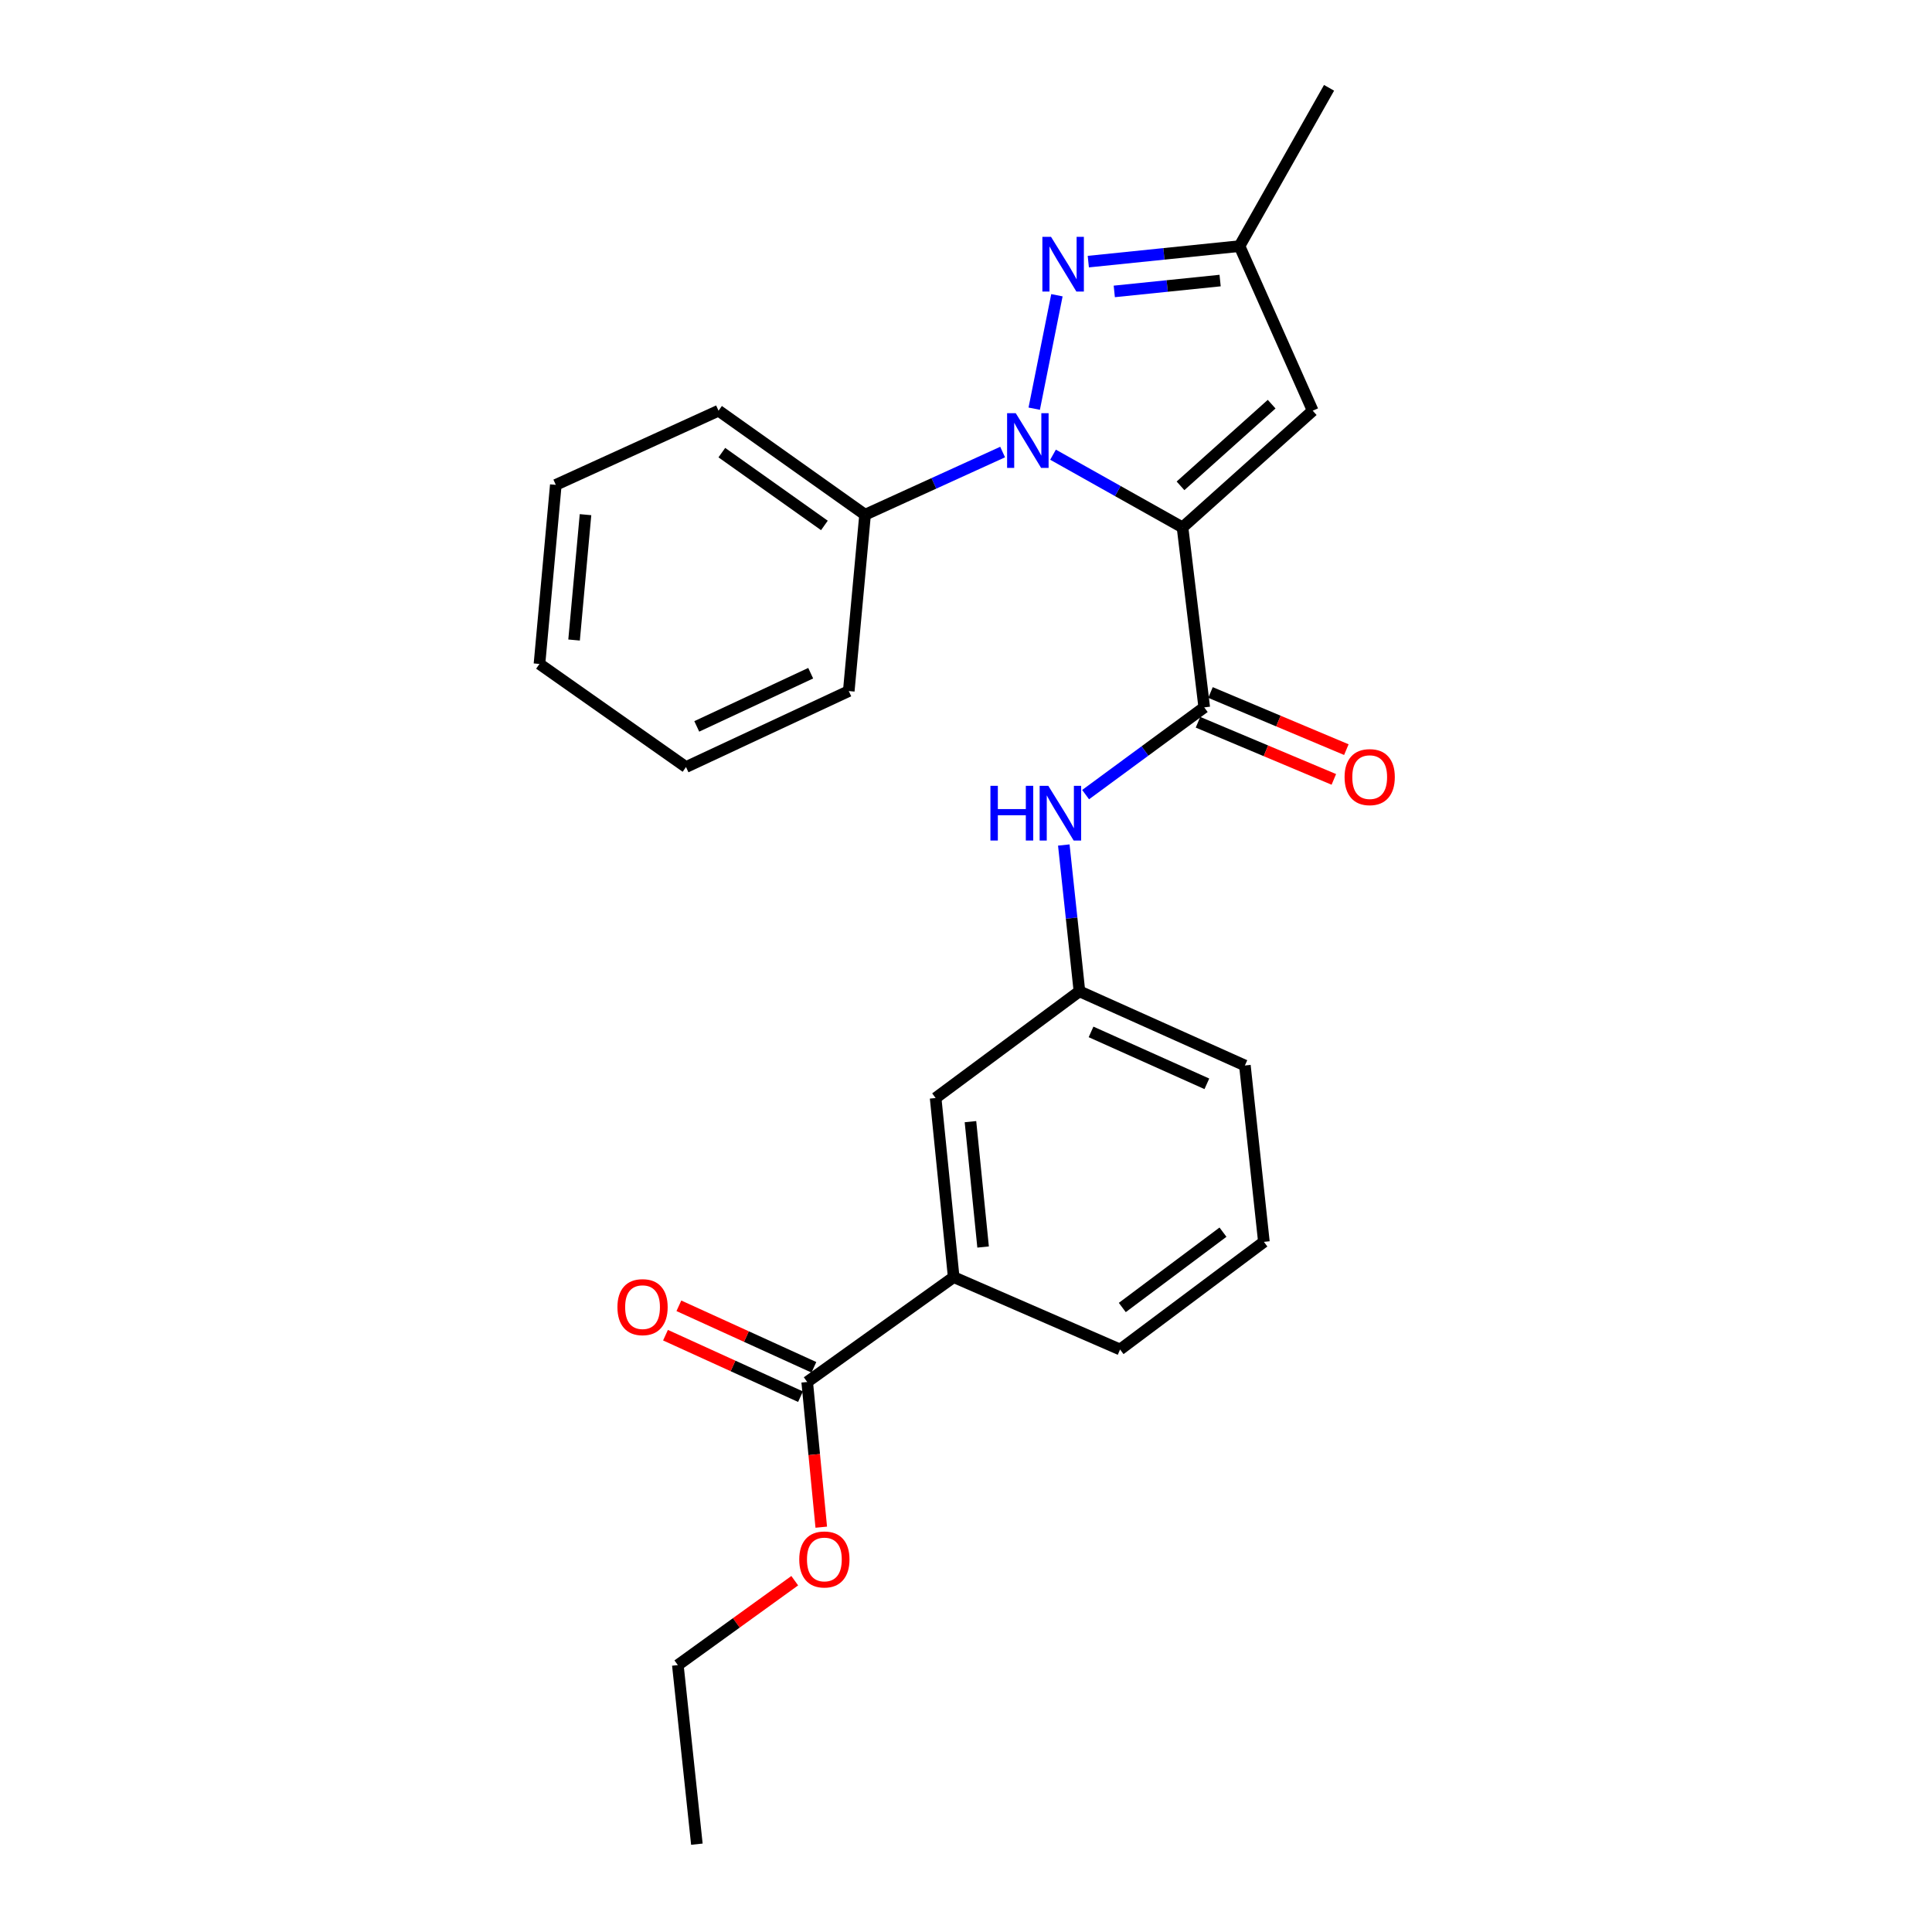<?xml version='1.0' encoding='iso-8859-1'?>
<svg version='1.1' baseProfile='full'
              xmlns='http://www.w3.org/2000/svg'
                      xmlns:rdkit='http://www.rdkit.org/xml'
                      xmlns:xlink='http://www.w3.org/1999/xlink'
                  xml:space='preserve'
width='1000px' height='1000px' viewBox='0 0 1000 1000'>
<!-- END OF HEADER -->
<rect style='opacity:1.0;fill:#FFFFFF;stroke:none' width='1000' height='1000' x='0' y='0'> </rect>
<path class='bond-0' d='M 612.072,272.969 L 578.56,254.157' style='fill:none;fill-rule:evenodd;stroke:#000000;stroke-width:6px;stroke-linecap:butt;stroke-linejoin:miter;stroke-opacity:1' />
<path class='bond-0' d='M 578.56,254.157 L 545.048,235.346' style='fill:none;fill-rule:evenodd;stroke:#0000FF;stroke-width:6px;stroke-linecap:butt;stroke-linejoin:miter;stroke-opacity:1' />
<path class='bond-2' d='M 612.072,272.969 L 623.314,366.135' style='fill:none;fill-rule:evenodd;stroke:#000000;stroke-width:6px;stroke-linecap:butt;stroke-linejoin:miter;stroke-opacity:1' />
<path class='bond-3' d='M 612.072,272.969 L 679.459,212.581' style='fill:none;fill-rule:evenodd;stroke:#000000;stroke-width:6px;stroke-linecap:butt;stroke-linejoin:miter;stroke-opacity:1' />
<path class='bond-3' d='M 611.028,251.466 L 658.199,209.195' style='fill:none;fill-rule:evenodd;stroke:#000000;stroke-width:6px;stroke-linecap:butt;stroke-linejoin:miter;stroke-opacity:1' />
<path class='bond-1' d='M 535.311,211.541 L 547.059,152.822' style='fill:none;fill-rule:evenodd;stroke:#0000FF;stroke-width:6px;stroke-linecap:butt;stroke-linejoin:miter;stroke-opacity:1' />
<path class='bond-8' d='M 518.958,233.976 L 483.358,250.195' style='fill:none;fill-rule:evenodd;stroke:#0000FF;stroke-width:6px;stroke-linecap:butt;stroke-linejoin:miter;stroke-opacity:1' />
<path class='bond-8' d='M 483.358,250.195 L 447.758,266.415' style='fill:none;fill-rule:evenodd;stroke:#000000;stroke-width:6px;stroke-linecap:butt;stroke-linejoin:miter;stroke-opacity:1' />
<path class='bond-25' d='M 563.307,135.418 L 602.436,131.403' style='fill:none;fill-rule:evenodd;stroke:#0000FF;stroke-width:6px;stroke-linecap:butt;stroke-linejoin:miter;stroke-opacity:1' />
<path class='bond-25' d='M 602.436,131.403 L 641.565,127.389' style='fill:none;fill-rule:evenodd;stroke:#000000;stroke-width:6px;stroke-linecap:butt;stroke-linejoin:miter;stroke-opacity:1' />
<path class='bond-25' d='M 576.752,150.836 L 604.142,148.026' style='fill:none;fill-rule:evenodd;stroke:#0000FF;stroke-width:6px;stroke-linecap:butt;stroke-linejoin:miter;stroke-opacity:1' />
<path class='bond-25' d='M 604.142,148.026 L 631.532,145.216' style='fill:none;fill-rule:evenodd;stroke:#000000;stroke-width:6px;stroke-linecap:butt;stroke-linejoin:miter;stroke-opacity:1' />
<path class='bond-5' d='M 623.314,366.135 L 592.613,388.717' style='fill:none;fill-rule:evenodd;stroke:#000000;stroke-width:6px;stroke-linecap:butt;stroke-linejoin:miter;stroke-opacity:1' />
<path class='bond-5' d='M 592.613,388.717 L 561.913,411.298' style='fill:none;fill-rule:evenodd;stroke:#0000FF;stroke-width:6px;stroke-linecap:butt;stroke-linejoin:miter;stroke-opacity:1' />
<path class='bond-9' d='M 620.075,373.837 L 655.232,388.624' style='fill:none;fill-rule:evenodd;stroke:#000000;stroke-width:6px;stroke-linecap:butt;stroke-linejoin:miter;stroke-opacity:1' />
<path class='bond-9' d='M 655.232,388.624 L 690.39,403.411' style='fill:none;fill-rule:evenodd;stroke:#FF0000;stroke-width:6px;stroke-linecap:butt;stroke-linejoin:miter;stroke-opacity:1' />
<path class='bond-9' d='M 626.553,358.434 L 661.711,373.221' style='fill:none;fill-rule:evenodd;stroke:#000000;stroke-width:6px;stroke-linecap:butt;stroke-linejoin:miter;stroke-opacity:1' />
<path class='bond-9' d='M 661.711,373.221 L 696.869,388.008' style='fill:none;fill-rule:evenodd;stroke:#FF0000;stroke-width:6px;stroke-linecap:butt;stroke-linejoin:miter;stroke-opacity:1' />
<path class='bond-4' d='M 679.459,212.581 L 641.565,127.389' style='fill:none;fill-rule:evenodd;stroke:#000000;stroke-width:6px;stroke-linecap:butt;stroke-linejoin:miter;stroke-opacity:1' />
<path class='bond-16' d='M 641.565,127.389 L 687.916,45.455' style='fill:none;fill-rule:evenodd;stroke:#000000;stroke-width:6px;stroke-linecap:butt;stroke-linejoin:miter;stroke-opacity:1' />
<path class='bond-10' d='M 550.622,437.376 L 554.667,475.242' style='fill:none;fill-rule:evenodd;stroke:#0000FF;stroke-width:6px;stroke-linecap:butt;stroke-linejoin:miter;stroke-opacity:1' />
<path class='bond-10' d='M 554.667,475.242 L 558.712,513.108' style='fill:none;fill-rule:evenodd;stroke:#000000;stroke-width:6px;stroke-linecap:butt;stroke-linejoin:miter;stroke-opacity:1' />
<path class='bond-6' d='M 417.801,715.316 L 493.627,661.037' style='fill:none;fill-rule:evenodd;stroke:#000000;stroke-width:6px;stroke-linecap:butt;stroke-linejoin:miter;stroke-opacity:1' />
<path class='bond-12' d='M 421.265,707.713 L 386.325,691.796' style='fill:none;fill-rule:evenodd;stroke:#000000;stroke-width:6px;stroke-linecap:butt;stroke-linejoin:miter;stroke-opacity:1' />
<path class='bond-12' d='M 386.325,691.796 L 351.386,675.879' style='fill:none;fill-rule:evenodd;stroke:#FF0000;stroke-width:6px;stroke-linecap:butt;stroke-linejoin:miter;stroke-opacity:1' />
<path class='bond-12' d='M 414.337,722.919 L 379.398,707.002' style='fill:none;fill-rule:evenodd;stroke:#000000;stroke-width:6px;stroke-linecap:butt;stroke-linejoin:miter;stroke-opacity:1' />
<path class='bond-12' d='M 379.398,707.002 L 344.458,691.085' style='fill:none;fill-rule:evenodd;stroke:#FF0000;stroke-width:6px;stroke-linecap:butt;stroke-linejoin:miter;stroke-opacity:1' />
<path class='bond-13' d='M 417.801,715.316 L 421.442,752.89' style='fill:none;fill-rule:evenodd;stroke:#000000;stroke-width:6px;stroke-linecap:butt;stroke-linejoin:miter;stroke-opacity:1' />
<path class='bond-13' d='M 421.442,752.89 L 425.083,790.465' style='fill:none;fill-rule:evenodd;stroke:#FF0000;stroke-width:6px;stroke-linecap:butt;stroke-linejoin:miter;stroke-opacity:1' />
<path class='bond-7' d='M 493.627,661.037 L 484.279,568.334' style='fill:none;fill-rule:evenodd;stroke:#000000;stroke-width:6px;stroke-linecap:butt;stroke-linejoin:miter;stroke-opacity:1' />
<path class='bond-7' d='M 508.85,645.455 L 502.306,580.563' style='fill:none;fill-rule:evenodd;stroke:#000000;stroke-width:6px;stroke-linecap:butt;stroke-linejoin:miter;stroke-opacity:1' />
<path class='bond-27' d='M 493.627,661.037 L 579.748,698.495' style='fill:none;fill-rule:evenodd;stroke:#000000;stroke-width:6px;stroke-linecap:butt;stroke-linejoin:miter;stroke-opacity:1' />
<path class='bond-18' d='M 447.758,266.415 L 371.914,212.581' style='fill:none;fill-rule:evenodd;stroke:#000000;stroke-width:6px;stroke-linecap:butt;stroke-linejoin:miter;stroke-opacity:1' />
<path class='bond-18' d='M 426.71,271.966 L 373.619,234.282' style='fill:none;fill-rule:evenodd;stroke:#000000;stroke-width:6px;stroke-linecap:butt;stroke-linejoin:miter;stroke-opacity:1' />
<path class='bond-19' d='M 447.758,266.415 L 439.32,357.688' style='fill:none;fill-rule:evenodd;stroke:#000000;stroke-width:6px;stroke-linecap:butt;stroke-linejoin:miter;stroke-opacity:1' />
<path class='bond-11' d='M 558.712,513.108 L 484.279,568.334' style='fill:none;fill-rule:evenodd;stroke:#000000;stroke-width:6px;stroke-linecap:butt;stroke-linejoin:miter;stroke-opacity:1' />
<path class='bond-17' d='M 558.712,513.108 L 644.35,551.494' style='fill:none;fill-rule:evenodd;stroke:#000000;stroke-width:6px;stroke-linecap:butt;stroke-linejoin:miter;stroke-opacity:1' />
<path class='bond-17' d='M 564.723,534.114 L 624.669,560.984' style='fill:none;fill-rule:evenodd;stroke:#000000;stroke-width:6px;stroke-linecap:butt;stroke-linejoin:miter;stroke-opacity:1' />
<path class='bond-20' d='M 411.356,818.165 L 381.103,840.009' style='fill:none;fill-rule:evenodd;stroke:#FF0000;stroke-width:6px;stroke-linecap:butt;stroke-linejoin:miter;stroke-opacity:1' />
<path class='bond-20' d='M 381.103,840.009 L 350.85,861.852' style='fill:none;fill-rule:evenodd;stroke:#000000;stroke-width:6px;stroke-linecap:butt;stroke-linejoin:miter;stroke-opacity:1' />
<path class='bond-14' d='M 579.748,698.495 L 654.19,642.786' style='fill:none;fill-rule:evenodd;stroke:#000000;stroke-width:6px;stroke-linecap:butt;stroke-linejoin:miter;stroke-opacity:1' />
<path class='bond-14' d='M 580.902,676.76 L 633.012,637.764' style='fill:none;fill-rule:evenodd;stroke:#000000;stroke-width:6px;stroke-linecap:butt;stroke-linejoin:miter;stroke-opacity:1' />
<path class='bond-15' d='M 654.19,642.786 L 644.35,551.494' style='fill:none;fill-rule:evenodd;stroke:#000000;stroke-width:6px;stroke-linecap:butt;stroke-linejoin:miter;stroke-opacity:1' />
<path class='bond-23' d='M 371.914,212.581 L 287.687,250.967' style='fill:none;fill-rule:evenodd;stroke:#000000;stroke-width:6px;stroke-linecap:butt;stroke-linejoin:miter;stroke-opacity:1' />
<path class='bond-22' d='M 439.32,357.688 L 355.074,397.021' style='fill:none;fill-rule:evenodd;stroke:#000000;stroke-width:6px;stroke-linecap:butt;stroke-linejoin:miter;stroke-opacity:1' />
<path class='bond-22' d='M 419.614,348.447 L 360.642,375.98' style='fill:none;fill-rule:evenodd;stroke:#000000;stroke-width:6px;stroke-linecap:butt;stroke-linejoin:miter;stroke-opacity:1' />
<path class='bond-21' d='M 350.85,861.852 L 360.7,954.545' style='fill:none;fill-rule:evenodd;stroke:#000000;stroke-width:6px;stroke-linecap:butt;stroke-linejoin:miter;stroke-opacity:1' />
<path class='bond-24' d='M 355.074,397.021 L 279.23,343.661' style='fill:none;fill-rule:evenodd;stroke:#000000;stroke-width:6px;stroke-linecap:butt;stroke-linejoin:miter;stroke-opacity:1' />
<path class='bond-26' d='M 287.687,250.967 L 279.23,343.661' style='fill:none;fill-rule:evenodd;stroke:#000000;stroke-width:6px;stroke-linecap:butt;stroke-linejoin:miter;stroke-opacity:1' />
<path class='bond-26' d='M 303.059,266.39 L 297.139,331.275' style='fill:none;fill-rule:evenodd;stroke:#000000;stroke-width:6px;stroke-linecap:butt;stroke-linejoin:miter;stroke-opacity:1' />
<path  class='atom-1' d='M 525.753 213.868
L 535.033 228.868
Q 535.953 230.348, 537.433 233.028
Q 538.913 235.708, 538.993 235.868
L 538.993 213.868
L 542.753 213.868
L 542.753 242.188
L 538.873 242.188
L 528.913 225.788
Q 527.753 223.868, 526.513 221.668
Q 525.313 219.468, 524.953 218.788
L 524.953 242.188
L 521.273 242.188
L 521.273 213.868
L 525.753 213.868
' fill='#0000FF'/>
<path  class='atom-2' d='M 544.013 122.595
L 553.293 137.595
Q 554.213 139.075, 555.693 141.755
Q 557.173 144.435, 557.253 144.595
L 557.253 122.595
L 561.013 122.595
L 561.013 150.915
L 557.133 150.915
L 547.173 134.515
Q 546.013 132.595, 544.773 130.395
Q 543.573 128.195, 543.213 127.515
L 543.213 150.915
L 539.533 150.915
L 539.533 122.595
L 544.013 122.595
' fill='#0000FF'/>
<path  class='atom-6' d='M 512.642 406.737
L 516.482 406.737
L 516.482 418.777
L 530.962 418.777
L 530.962 406.737
L 534.802 406.737
L 534.802 435.057
L 530.962 435.057
L 530.962 421.977
L 516.482 421.977
L 516.482 435.057
L 512.642 435.057
L 512.642 406.737
' fill='#0000FF'/>
<path  class='atom-6' d='M 542.602 406.737
L 551.882 421.737
Q 552.802 423.217, 554.282 425.897
Q 555.762 428.577, 555.842 428.737
L 555.842 406.737
L 559.602 406.737
L 559.602 435.057
L 555.722 435.057
L 545.762 418.657
Q 544.602 416.737, 543.362 414.537
Q 542.162 412.337, 541.802 411.657
L 541.802 435.057
L 538.122 435.057
L 538.122 406.737
L 542.602 406.737
' fill='#0000FF'/>
<path  class='atom-10' d='M 695.952 402.234
Q 695.952 395.434, 699.312 391.634
Q 702.672 387.834, 708.952 387.834
Q 715.232 387.834, 718.592 391.634
Q 721.952 395.434, 721.952 402.234
Q 721.952 409.114, 718.552 413.034
Q 715.152 416.914, 708.952 416.914
Q 702.712 416.914, 699.312 413.034
Q 695.952 409.154, 695.952 402.234
M 708.952 413.714
Q 713.272 413.714, 715.592 410.834
Q 717.952 407.914, 717.952 402.234
Q 717.952 396.674, 715.592 393.874
Q 713.272 391.034, 708.952 391.034
Q 704.632 391.034, 702.272 393.834
Q 699.952 396.634, 699.952 402.234
Q 699.952 407.954, 702.272 410.834
Q 704.632 413.714, 708.952 413.714
' fill='#FF0000'/>
<path  class='atom-13' d='M 319.581 676.573
Q 319.581 669.773, 322.941 665.973
Q 326.301 662.173, 332.581 662.173
Q 338.861 662.173, 342.221 665.973
Q 345.581 669.773, 345.581 676.573
Q 345.581 683.453, 342.181 687.373
Q 338.781 691.253, 332.581 691.253
Q 326.341 691.253, 322.941 687.373
Q 319.581 683.493, 319.581 676.573
M 332.581 688.053
Q 336.901 688.053, 339.221 685.173
Q 341.581 682.253, 341.581 676.573
Q 341.581 671.013, 339.221 668.213
Q 336.901 665.373, 332.581 665.373
Q 328.261 665.373, 325.901 668.173
Q 323.581 670.973, 323.581 676.573
Q 323.581 682.293, 325.901 685.173
Q 328.261 688.053, 332.581 688.053
' fill='#FF0000'/>
<path  class='atom-14' d='M 413.694 807.17
Q 413.694 800.37, 417.054 796.57
Q 420.414 792.77, 426.694 792.77
Q 432.974 792.77, 436.334 796.57
Q 439.694 800.37, 439.694 807.17
Q 439.694 814.05, 436.294 817.97
Q 432.894 821.85, 426.694 821.85
Q 420.454 821.85, 417.054 817.97
Q 413.694 814.09, 413.694 807.17
M 426.694 818.65
Q 431.014 818.65, 433.334 815.77
Q 435.694 812.85, 435.694 807.17
Q 435.694 801.61, 433.334 798.81
Q 431.014 795.97, 426.694 795.97
Q 422.374 795.97, 420.014 798.77
Q 417.694 801.57, 417.694 807.17
Q 417.694 812.89, 420.014 815.77
Q 422.374 818.65, 426.694 818.65
' fill='#FF0000'/>
</svg>
